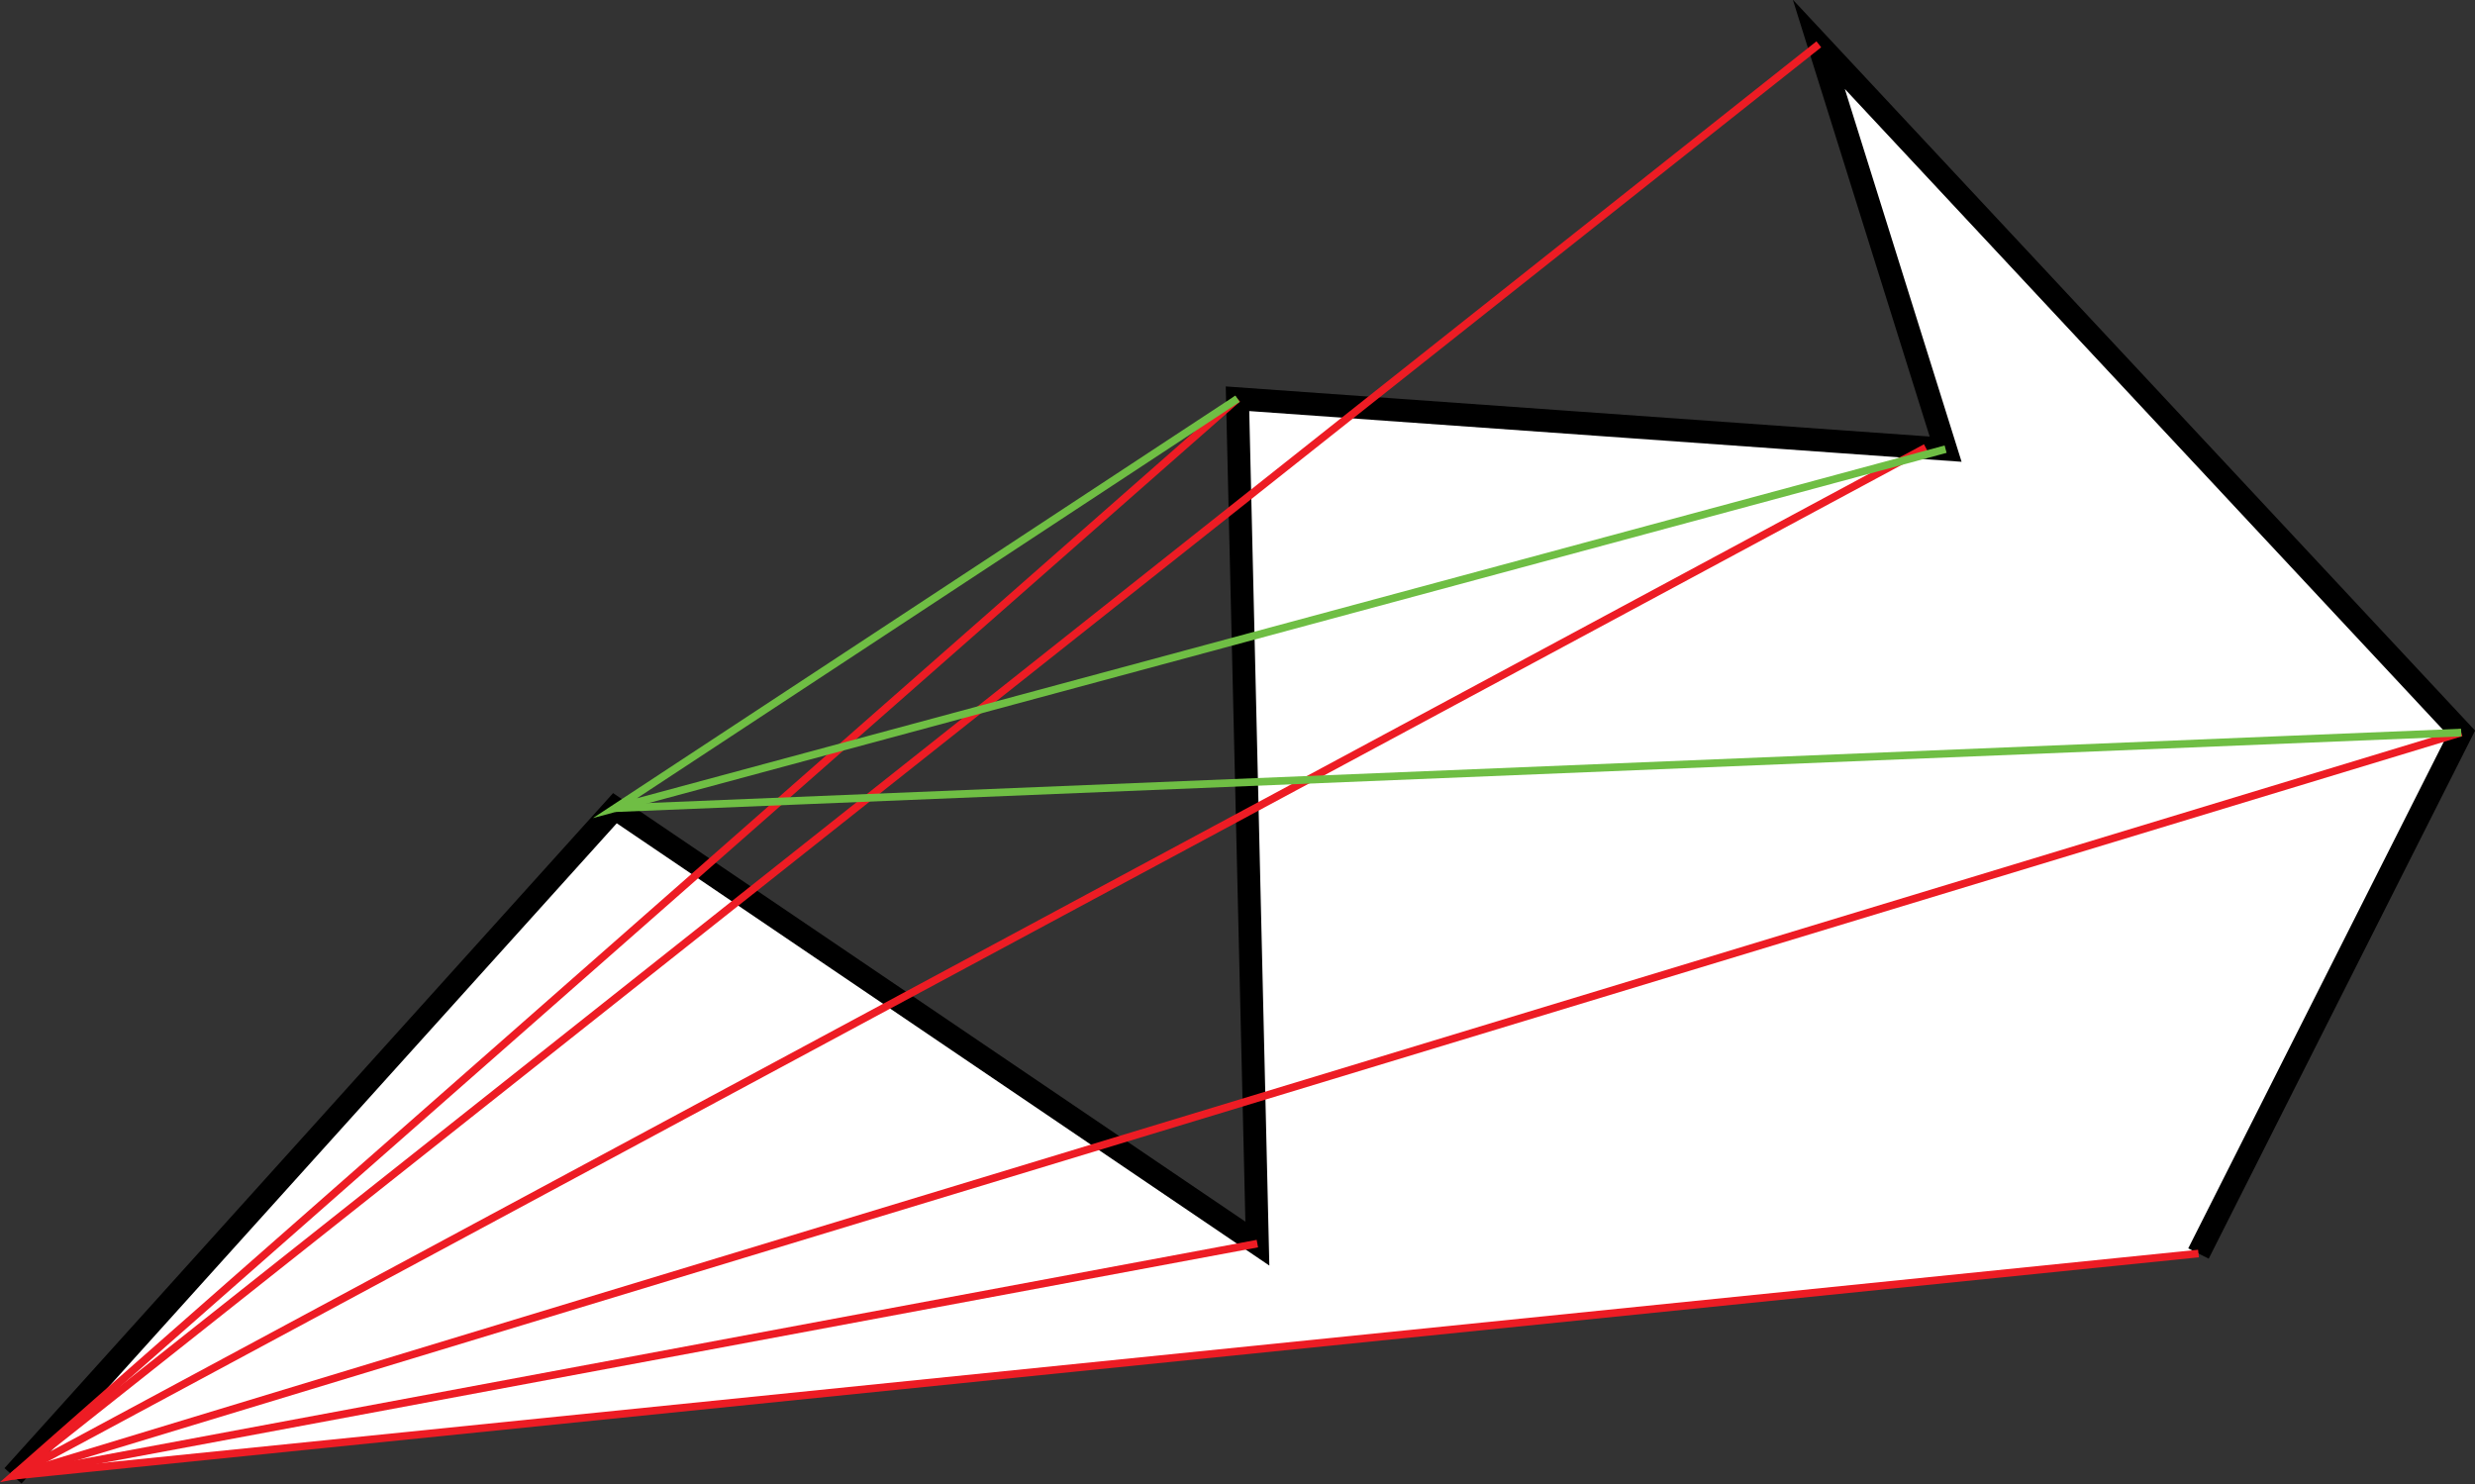 <?xml version="1.0" encoding="utf-8"?>
<!-- Generator: Adobe Illustrator 18.1.1, SVG Export Plug-In . SVG Version: 6.00 Build 0)  -->
<svg version="1.1" xmlns="http://www.w3.org/2000/svg" xmlns:xlink="http://www.w3.org/1999/xlink" x="0px" y="0px"
	 viewBox="0 0 324 194.3" enable-background="new 0 0 324 194.3" xml:space="preserve">
<rect x="0" y="0" width="324" height="194.3" fill="#333333" stroke="none"/>
<g id="Layer_1">
	<polyline fill="#FFFFFF" stroke="#000000" stroke-width="3" stroke-miterlimit="10" points="1.7,193.2 80.5,105.8 164.6,162.8 
		162,52.2 254.7,58.8 238.1,5.8 322.2,95.9 287.8,164.1 	"/>
</g>
<g id="Layer_2">
	<polyline fill="none" stroke="#ED1C24" stroke-miterlimit="10" points="162,52.2 1.7,193.2 164.6,162.8 	"/>
	<polyline fill="none" stroke="#ED1C24" stroke-miterlimit="10" points="252.1,58.6 1.7,193.2 238.1,5.8 	"/>
	<polyline fill="none" stroke="#ED1C24" stroke-miterlimit="10" points="322.2,95.9 1.7,193.2 287.8,164.1 	"/>
	<path fill="none" stroke="#ED1C24" stroke-miterlimit="10" d="M80.5,105.8"/>
	<path fill="none" stroke="#3B499E" stroke-miterlimit="10" d="M80.5,105.8"/>
</g>
<g id="Layer_3">
	<polyline fill="none" stroke="#6FBE44" stroke-miterlimit="10" points="162,52.2 80.5,105.8 254.7,58.8 	"/>
	<line fill="none" stroke="#6FBE44" stroke-miterlimit="10" x1="80.5" y1="105.8" x2="322.2" y2="95.9"/>
</g>
</svg>

